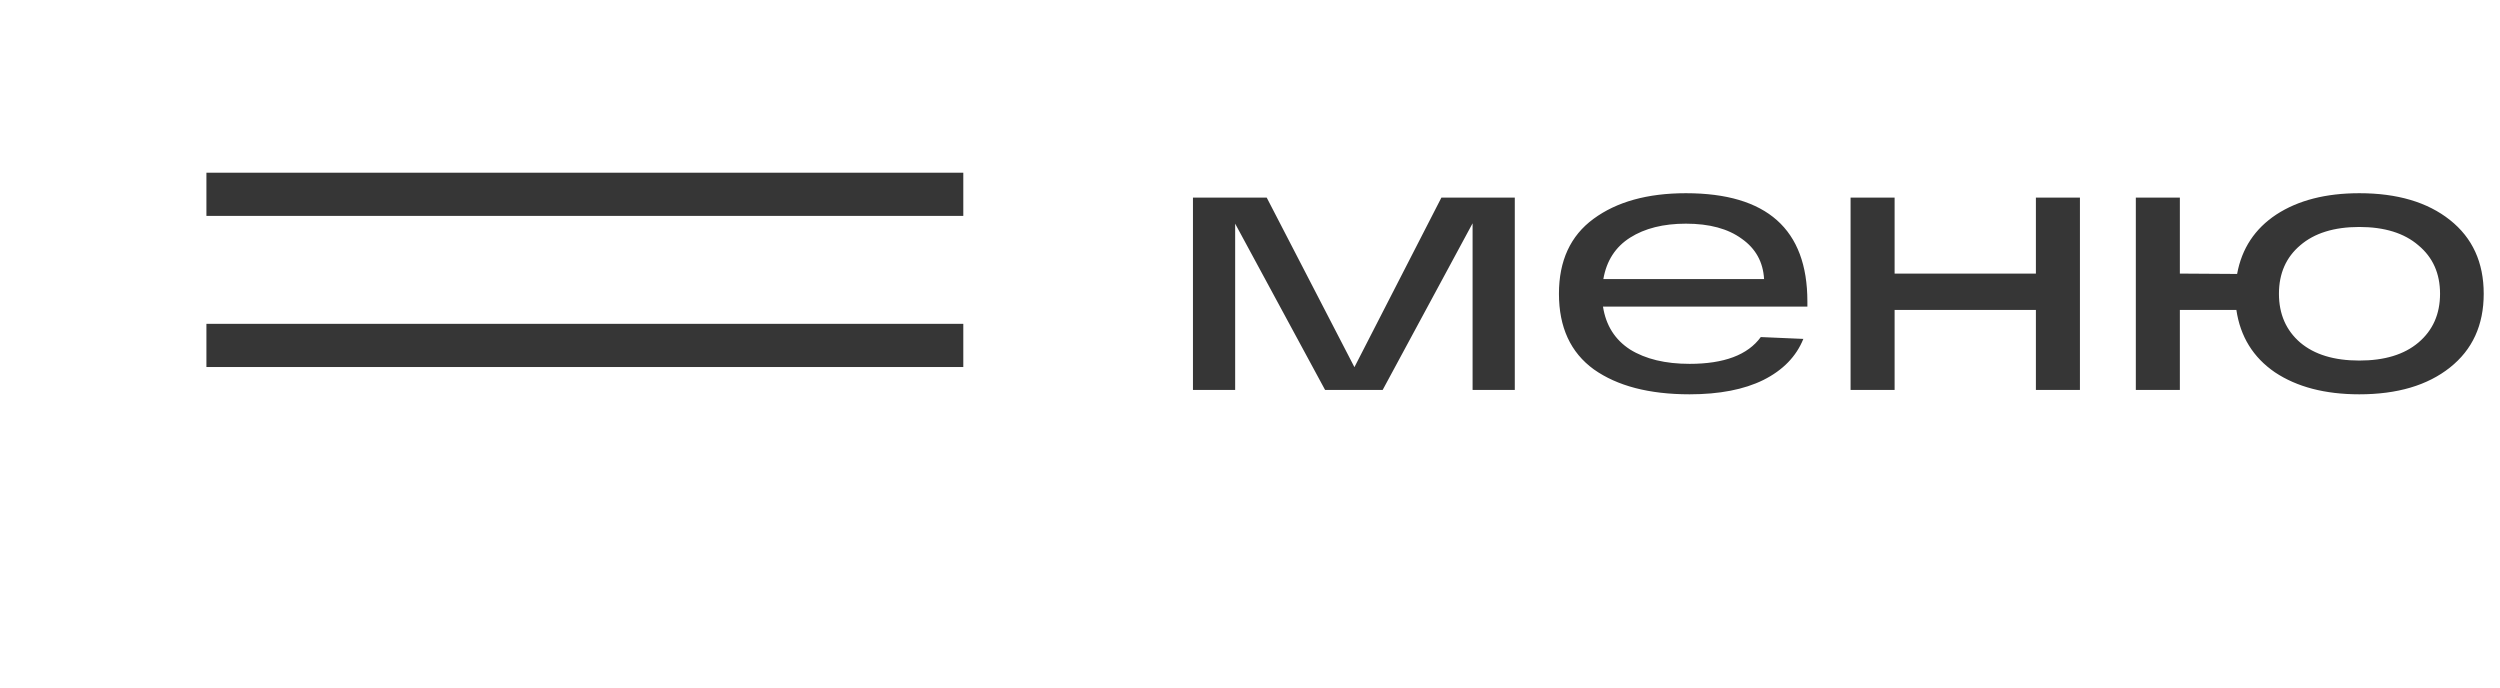 <?xml version="1.0" encoding="UTF-8"?> <svg xmlns="http://www.w3.org/2000/svg" width="109" height="30" viewBox="0 0 109 30" fill="none"> <path d="M62.845 8.616H66.045V17H64.205V9.736L60.285 17H57.773L53.853 9.752V17H52.013V8.616H55.229L59.053 16.008L62.845 8.616ZM78.802 13.144V13.368H69.89C70.018 14.189 70.412 14.813 71.074 15.24C71.746 15.656 72.61 15.864 73.666 15.864C75.17 15.864 76.204 15.475 76.77 14.696L78.626 14.776C78.316 15.544 77.735 16.141 76.882 16.568C76.039 16.984 74.967 17.192 73.666 17.192C71.906 17.192 70.514 16.829 69.49 16.104C68.476 15.368 67.97 14.269 67.97 12.808C67.97 11.368 68.471 10.28 69.474 9.544C70.487 8.797 71.831 8.424 73.506 8.424C77.036 8.424 78.802 9.997 78.802 13.144ZM73.506 9.752C72.524 9.752 71.714 9.955 71.074 10.36C70.434 10.765 70.044 11.368 69.906 12.168H76.914C76.871 11.421 76.546 10.835 75.938 10.408C75.34 9.971 74.53 9.752 73.506 9.752ZM80.685 17V8.616H82.605V11.928H88.765V8.616H90.685V17H88.765V13.512H82.605V17H80.685ZM102.866 8.424C104.52 8.424 105.837 8.813 106.818 9.592C107.8 10.371 108.29 11.443 108.29 12.808C108.29 14.173 107.8 15.245 106.818 16.024C105.837 16.803 104.52 17.192 102.866 17.192C101.373 17.192 100.146 16.872 99.186 16.232C98.237 15.581 97.677 14.675 97.506 13.512H95.042V17H93.122V8.616H95.042V11.928L97.538 11.944C97.741 10.835 98.312 9.971 99.25 9.352C100.2 8.733 101.405 8.424 102.866 8.424ZM100.29 14.936C100.909 15.459 101.768 15.72 102.866 15.72C103.965 15.72 104.824 15.459 105.442 14.936C106.072 14.403 106.386 13.693 106.386 12.808C106.386 11.923 106.072 11.219 105.442 10.696C104.824 10.163 103.965 9.896 102.866 9.896C101.768 9.896 100.909 10.163 100.29 10.696C99.672 11.219 99.362 11.923 99.362 12.808C99.362 13.693 99.672 14.403 100.29 14.936Z" fill="#363636"></path> <rect x="9" y="7.53" width="33" height="1.883" fill="#363636"></rect> <rect x="9" y="14.119" width="33" height="1.883" fill="#363636"></rect> </svg> 
